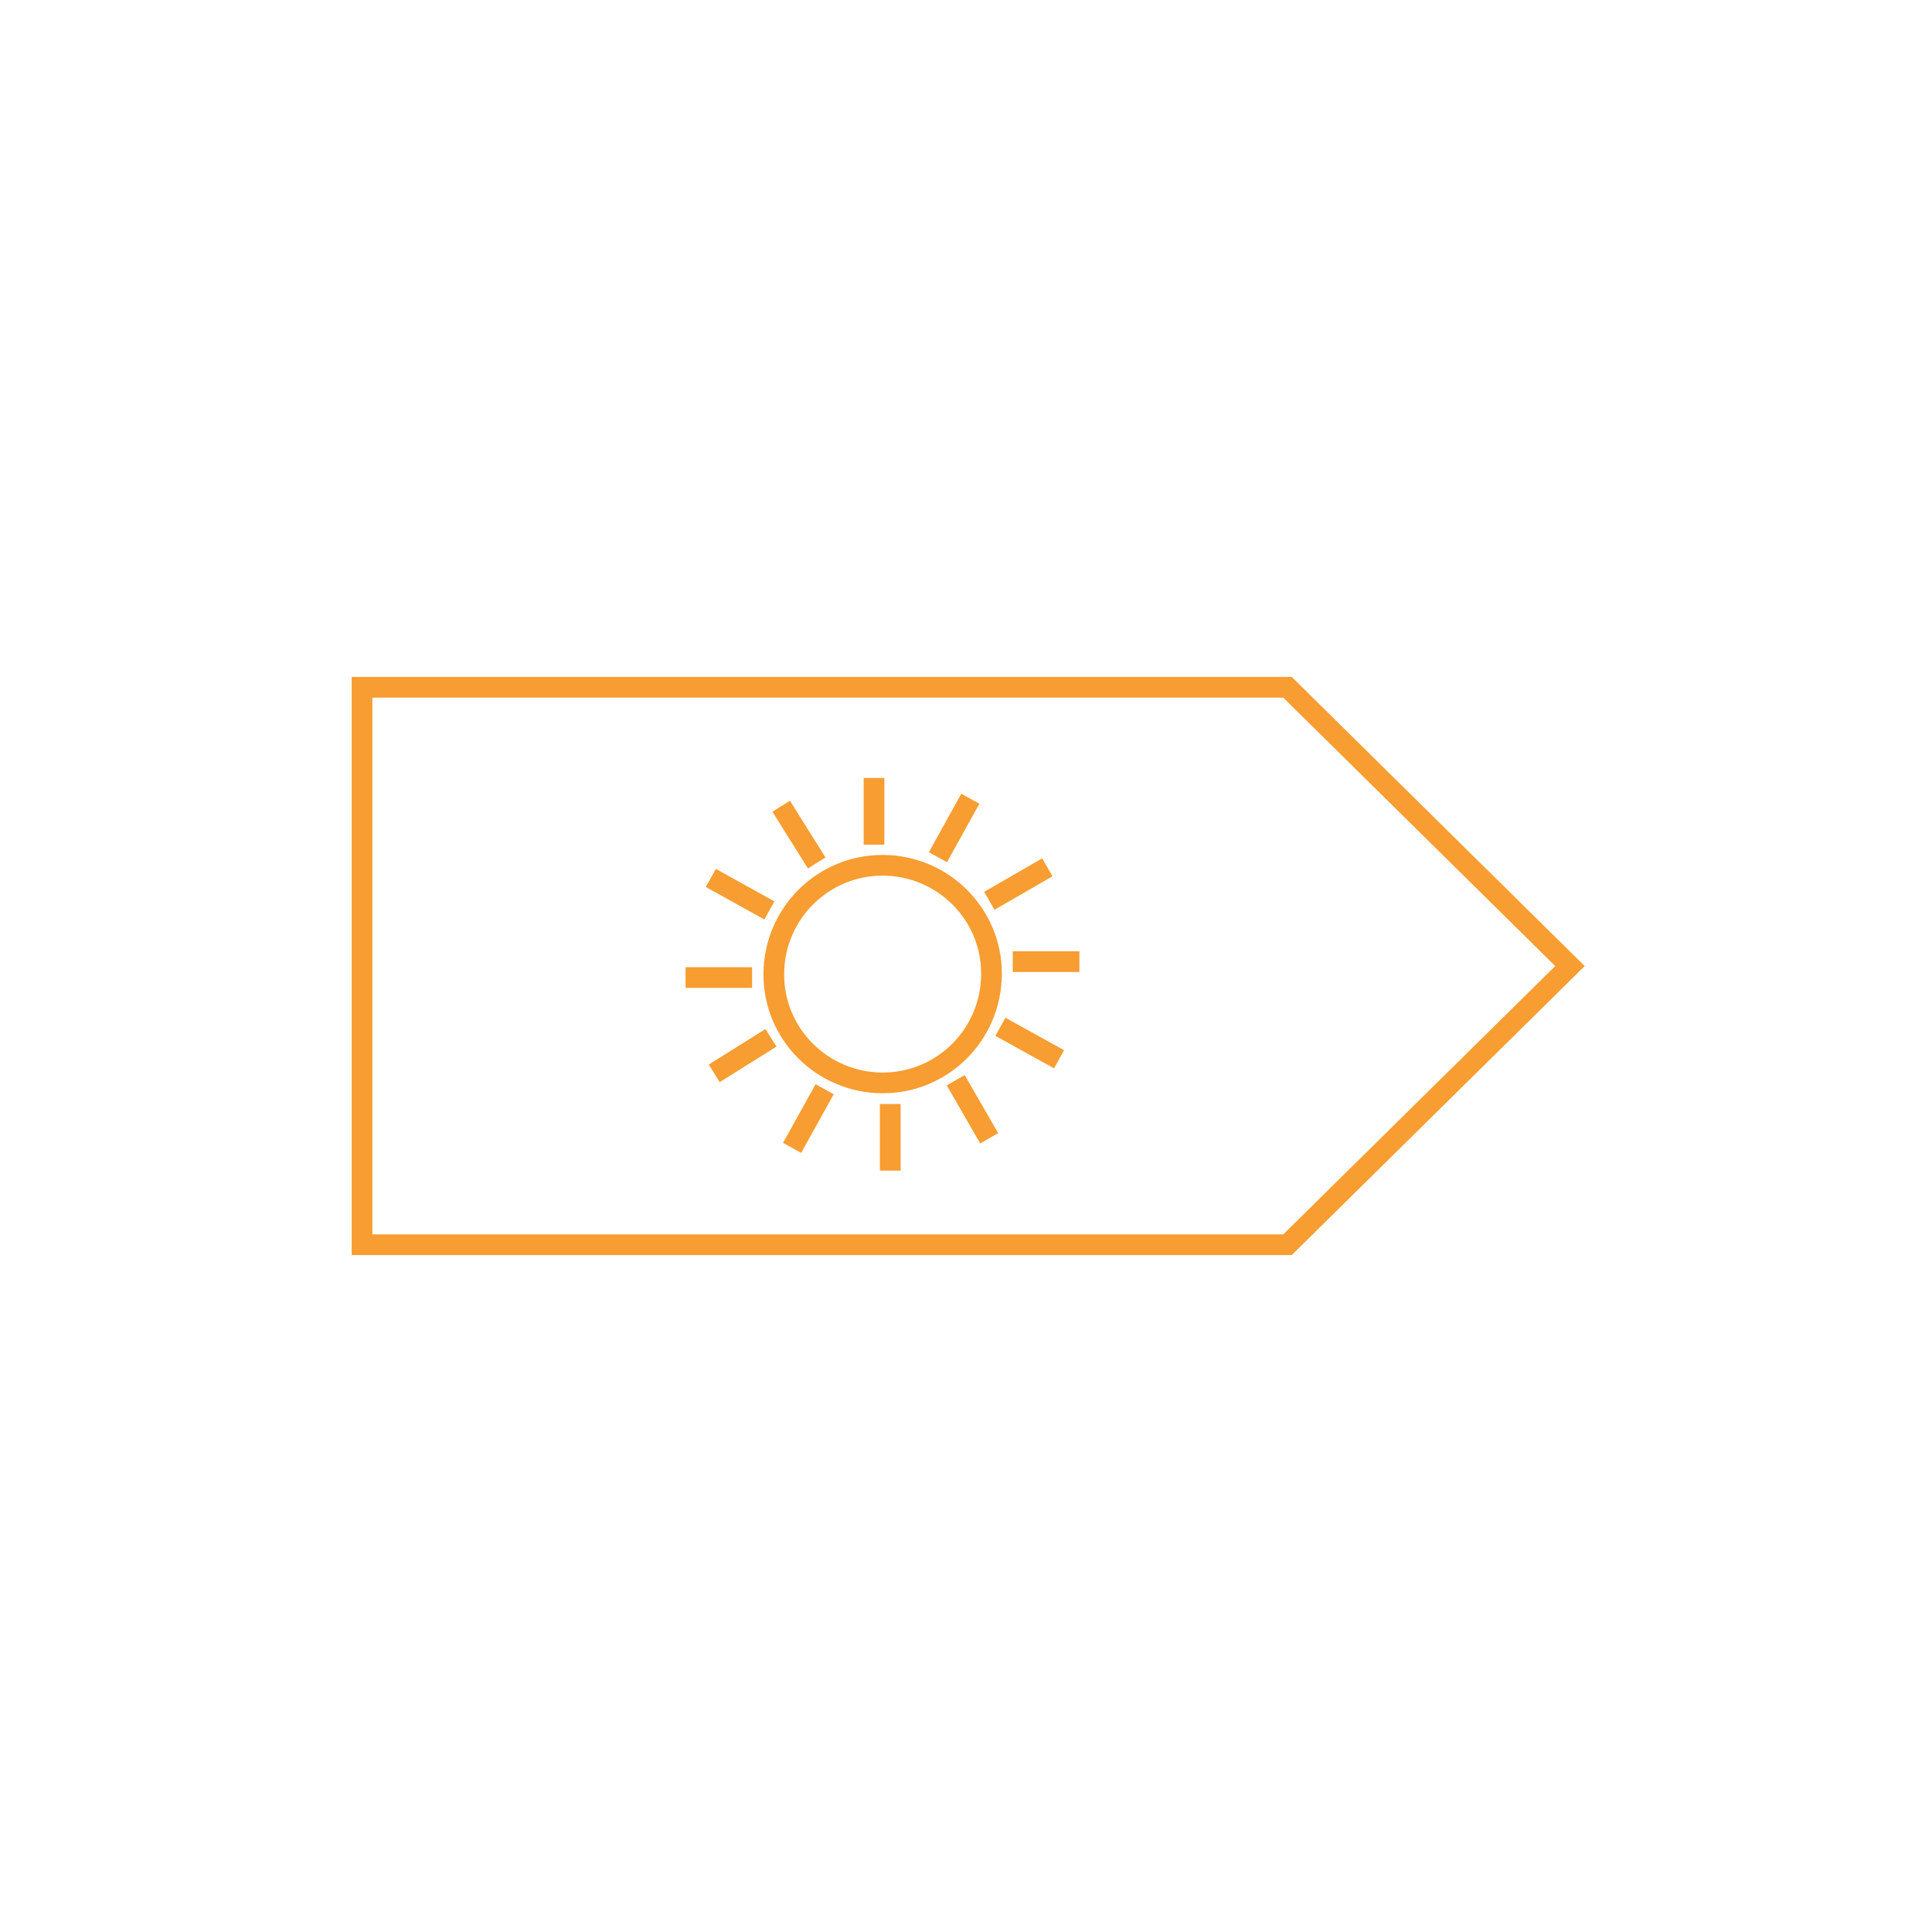 <?xml version="1.0" encoding="utf-8"?>
<!-- Generator: Adobe Illustrator 25.2.1, SVG Export Plug-In . SVG Version: 6.00 Build 0)  -->
<svg version="1.2" baseProfile="tiny" id="Icons__x26__Gestaltung"
	 xmlns="http://www.w3.org/2000/svg" xmlns:xlink="http://www.w3.org/1999/xlink" x="0px" y="0px" viewBox="90 0 70 70"
	 overflow="visible" xml:space="preserve">
<g>
	<g>
		<path fill="none" stroke="#F79D31" stroke-width="0.75" stroke-miterlimit="10" d="M125.924,35.3
			c-0.014,2.193-1.781,3.948-3.962,3.935c-2.181-0.011-3.943-1.786-3.925-3.954c0.013-2.19,1.786-3.943,3.965-3.93
			C124.18,31.366,125.937,33.133,125.924,35.3z"/>
		<line fill="none" stroke="#F79D31" stroke-width="0.75" stroke-miterlimit="10" x1="122.256" y1="40" x2="122.256" y2="42.413"/>
		<path fill="none" stroke="#F79D31" stroke-width="0.75" stroke-miterlimit="10" d="M119.878,39.465
			c-0.393,0.707-0.781,1.411-1.178,2.124"/>
		<path fill="none" stroke="#F79D31" stroke-width="0.75" stroke-miterlimit="10" d="M126.247,37.203
			c0.71,0.393,1.411,0.782,2.124,1.176"/>
		<path fill="none" stroke="#F79D31" stroke-width="0.75" stroke-miterlimit="10" d="M125.846,32.638
			c0.701-0.404,1.397-0.808,2.101-1.214"/>
		<path fill="none" stroke="#F79D31" stroke-width="0.75" stroke-miterlimit="10" d="M123.983,31.059
			c0.393-0.709,0.782-1.41,1.174-2.12"/>
		<path fill="none" stroke="#F79D31" stroke-width="0.75" stroke-miterlimit="10" d="M117.876,32.987
			c-0.707-0.393-1.408-0.782-2.12-1.178"/>
		
			<line fill="none" stroke="#F79D31" stroke-width="0.75" stroke-miterlimit="10" x1="121.668" y1="30.604" x2="121.668" y2="28.187"/>
		
			<line fill="none" stroke="#F79D31" stroke-width="0.75" stroke-miterlimit="10" x1="126.694" y1="34.842" x2="129.109" y2="34.842"/>
		<g>
			<path fill="none" stroke="#F79D31" stroke-width="0.75" stroke-miterlimit="10" d="M119.591,31.267
				c-0.43-0.686-0.857-1.368-1.287-2.056"/>
		</g>
		
			<line fill="none" stroke="#F79D31" stroke-width="0.75" stroke-miterlimit="10" x1="117.25" y1="35.418" x2="114.839" y2="35.418"/>
		<g>
			<path fill="none" stroke="#F79D31" stroke-width="0.75" stroke-miterlimit="10" d="M117.934,37.602
				c-0.679,0.428-1.36,0.854-2.056,1.287"/>
			<path fill="none" stroke="#F79D31" stroke-width="0.75" stroke-miterlimit="10" d="M124.628,39.14
				c0.405,0.699,0.806,1.396,1.212,2.102"/>
		</g>
	</g>
	<polygon fill="none" stroke="#F79D31" stroke-width="0.75" points="103.117,24.902 103.117,45.098 136.649,45.098 146.883,35.002 
		136.649,24.902 	"/>
</g>
</svg>
